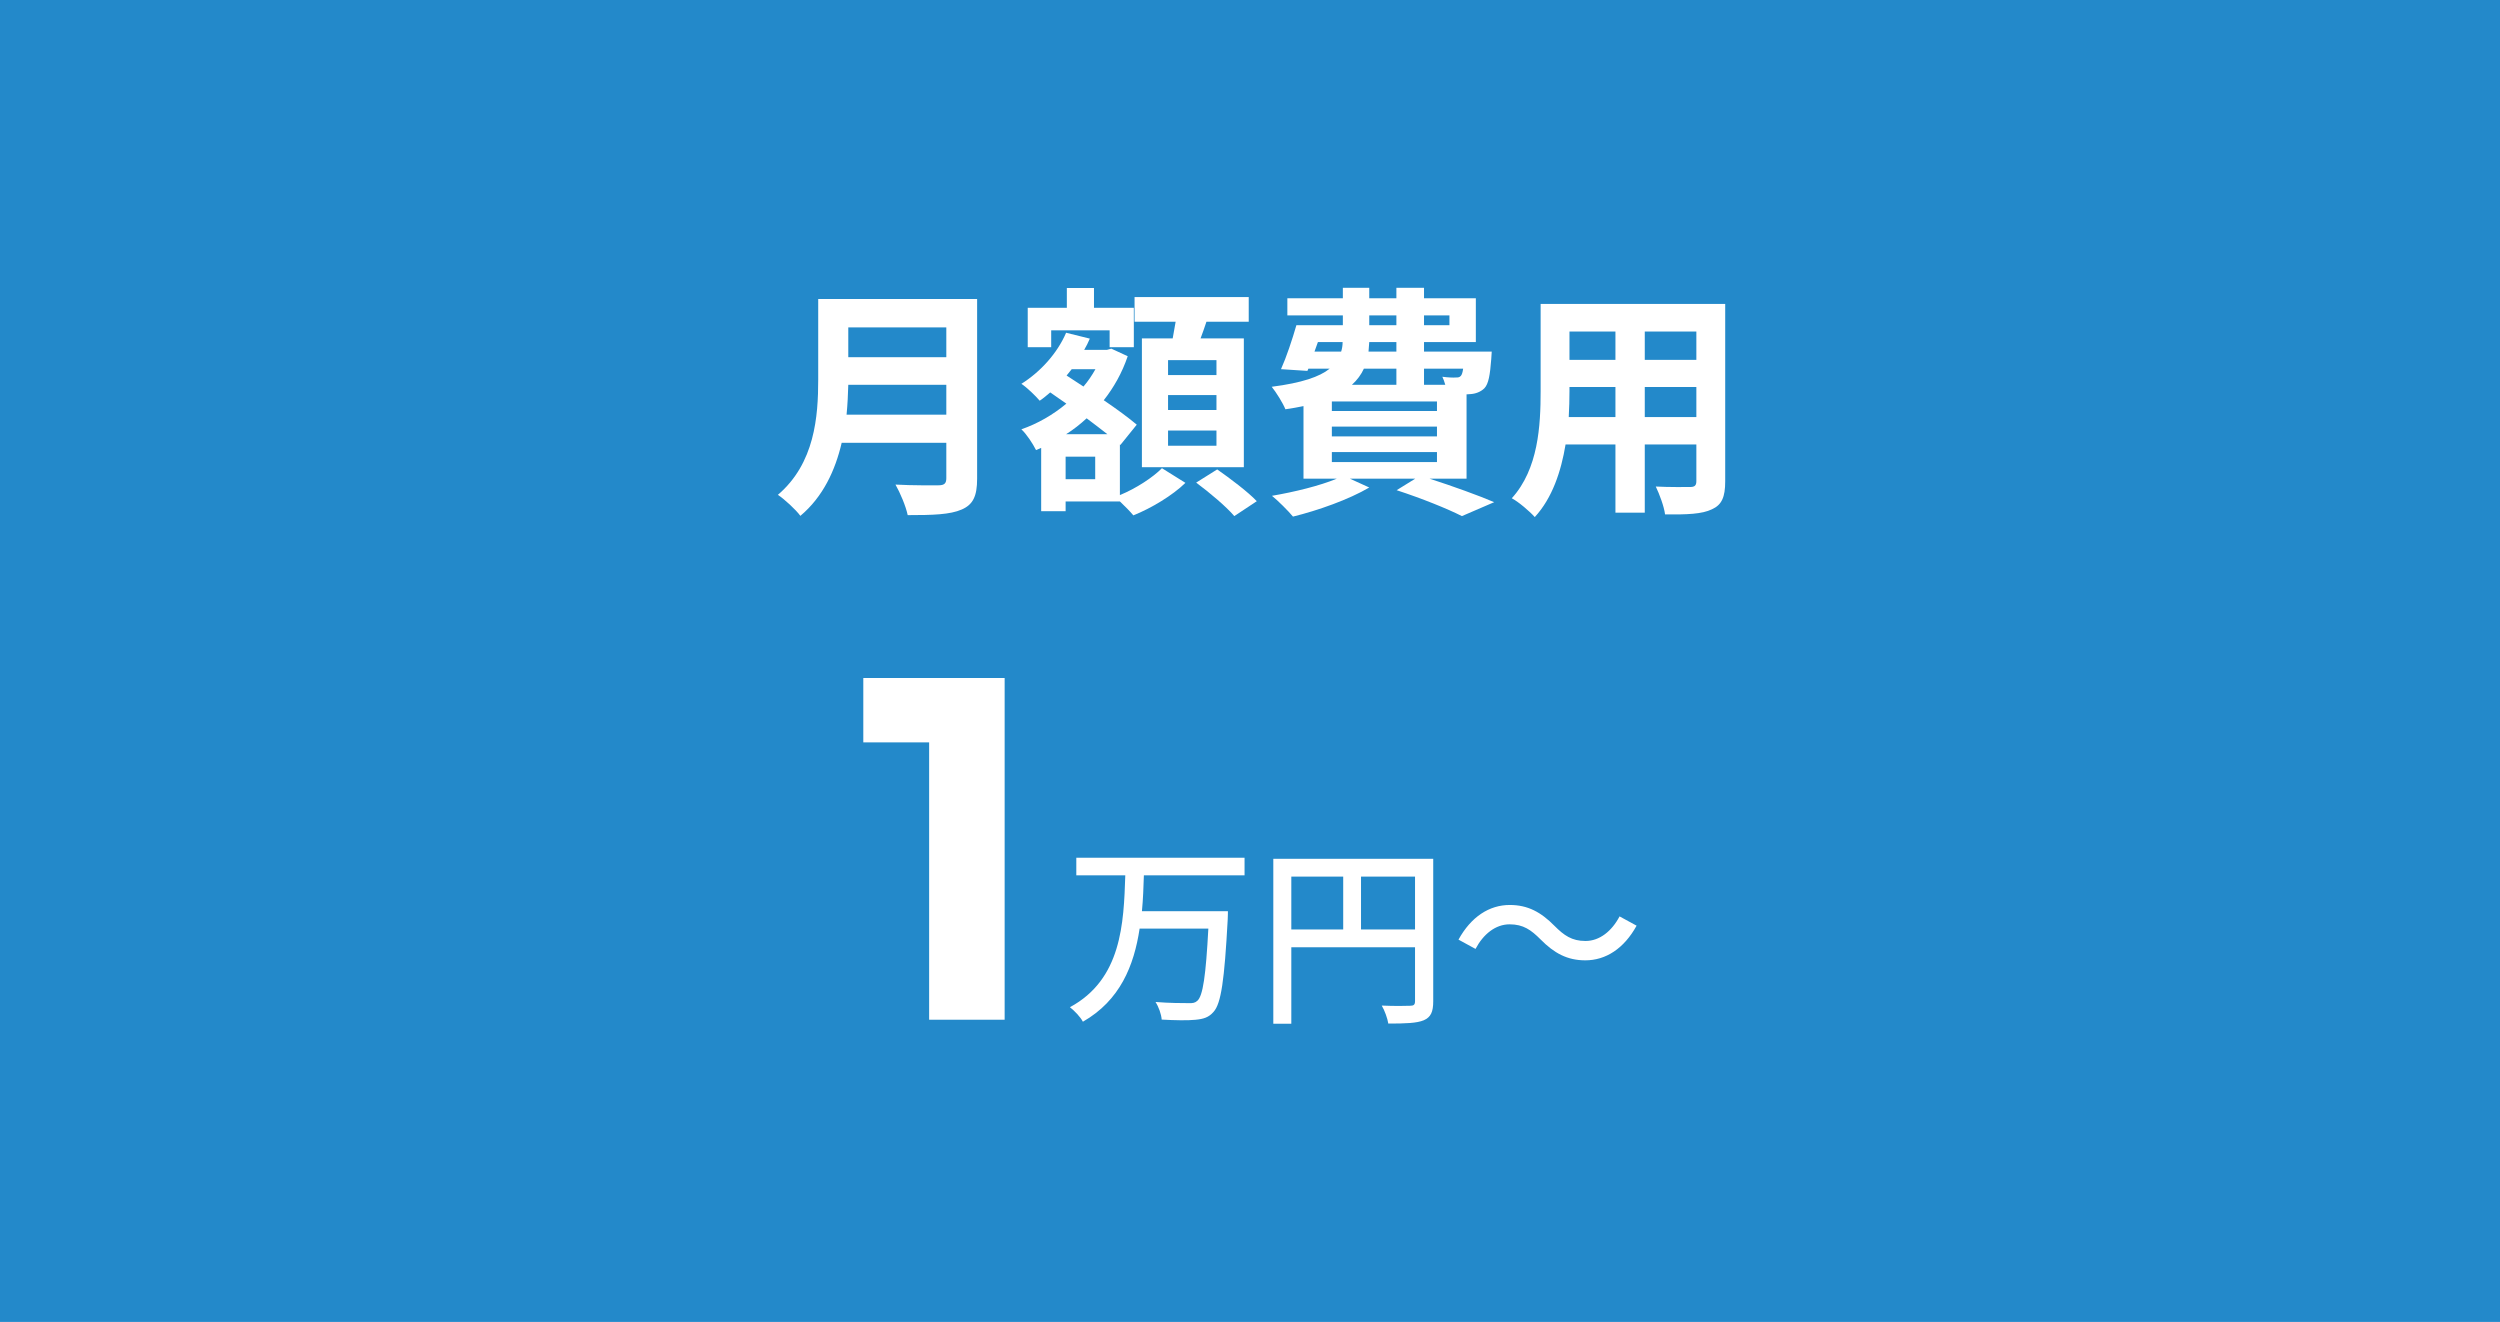 <svg width="556" height="294" viewBox="0 0 556 294" fill="none" xmlns="http://www.w3.org/2000/svg">
<rect width="556" height="294" fill="#2389CA"/>
<path d="M365.798 92.762H377.27V86.075H365.798V92.762ZM348.888 92.762H359.273V86.075H349.051V87.053C349.051 88.793 348.997 90.751 348.888 92.762ZM359.273 73.733H349.051V80.04H359.273V73.733ZM377.27 80.04V73.733H365.798V80.04H377.27ZM383.685 67.589V107.062C383.685 110.542 382.924 112.281 380.749 113.26C378.52 114.347 375.204 114.456 370.31 114.402C370.093 112.662 369.06 109.889 368.244 108.204C371.289 108.367 374.877 108.312 375.856 108.312C376.889 108.312 377.27 107.986 377.27 107.007V98.852H365.798V114.021H359.273V98.852H348.181C347.203 104.778 345.245 110.759 341.331 115C340.298 113.804 337.688 111.575 336.22 110.813C342.146 104.289 342.636 94.611 342.636 86.999V67.589H383.685Z" fill="white"/>
<path d="M296.204 100.537V102.766H319.583V100.537H296.204ZM310.557 81.997H303.326C302.728 83.302 301.858 84.498 300.662 85.585H310.557V81.997ZM293.104 76.07L292.343 78.191H298.27C298.487 77.538 298.596 76.831 298.596 76.07H293.104ZM304.522 70.144V72.319H310.557V70.144H304.522ZM322.356 70.144H316.701V72.319H322.356V70.144ZM310.557 78.191V76.07H304.522C304.468 76.777 304.414 77.484 304.359 78.191H310.557ZM325.401 81.997H316.701V85.585H321.431C321.268 84.933 320.997 84.28 320.779 83.791C322.03 83.954 323.171 84.008 323.769 83.954C324.259 83.954 324.585 83.954 324.911 83.573C325.129 83.302 325.292 82.812 325.401 81.997ZM319.583 91.403V89.282H296.204V91.403H319.583ZM319.583 97.057V94.882H296.204V97.057H319.583ZM326.162 106.463H317.952C323.171 108.149 328.88 110.215 332.306 111.683L325.129 114.782C321.921 113.151 316.266 110.867 310.612 109.019L314.744 106.463H300.227L304.522 108.421C300.01 111.085 293.105 113.531 287.559 114.891C286.526 113.64 284.242 111.357 282.883 110.269C287.939 109.399 293.485 108.04 297.291 106.463H289.897V90.315C288.646 90.587 287.341 90.805 285.873 91.022C285.33 89.663 283.807 87.216 282.828 86.02C289.57 85.15 293.485 83.791 295.714 81.997H290.984L290.767 82.486L284.895 82.105C286.091 79.441 287.396 75.526 288.32 72.319H298.65V70.144H286.308V66.338H298.65V64H304.522V66.338H310.557V64H316.701V66.338H328.228V76.07H316.701V78.191H331.762C331.762 78.191 331.708 79.278 331.653 79.876C331.381 83.41 331.055 85.368 330.131 86.346C329.315 87.162 328.119 87.597 326.977 87.651C326.76 87.651 326.488 87.706 326.162 87.706V106.463Z" fill="white"/>
<path d="M270.541 83.411V80.094H259.775V83.411H270.541ZM270.541 91.186V87.869H259.775V91.186H270.541ZM270.541 99.124V95.753H259.775V99.124H270.541ZM253.958 75.255H260.808C261.026 74.059 261.243 72.754 261.461 71.558H252.326V66.066H277.717V71.558H268.311C267.876 72.863 267.441 74.113 267.007 75.255H276.63V103.908H253.958V75.255ZM233.786 73.461V77.212H228.567V68.459H237.266V64.055H243.301V68.459H252.163V77.212H246.781V73.461H233.786ZM243.573 106.572V101.57H236.994V106.572H243.573ZM237.103 96.568H246.291C244.932 95.481 243.301 94.285 241.67 93.034C240.256 94.339 238.734 95.535 237.103 96.568ZM243.627 82.106H238.353C237.973 82.595 237.592 83.03 237.211 83.519L240.963 85.966C241.996 84.77 242.866 83.465 243.627 82.106ZM249.064 98.852V110.106C252.653 108.638 256.459 106.137 258.416 104.126L263.636 107.388C260.808 110.161 256.024 113.042 252.055 114.619C251.348 113.749 250.152 112.553 249.064 111.52H236.994V113.695H231.557V99.613L230.415 100.102C229.708 98.689 228.295 96.514 227.153 95.481C230.741 94.23 234.167 92.273 237.157 89.772L233.569 87.271C232.807 87.923 232.046 88.576 231.231 89.12C230.361 88.086 228.349 86.129 227.153 85.368C231.394 82.704 235.145 78.572 237.103 74.004L242.377 75.309C241.996 76.179 241.616 76.995 241.126 77.81H246.183L247.161 77.539L250.804 79.224C249.554 82.921 247.705 86.183 245.476 89.011C248.357 90.968 251.022 92.925 252.816 94.448L249.173 98.96L249.064 98.852ZM266.028 107.334L270.704 104.398C273.585 106.409 277.554 109.4 279.512 111.466L274.51 114.782C272.77 112.716 268.964 109.508 266.028 107.334Z" fill="white"/>
<path d="M188.278 92.219H210.461V85.586H188.659C188.604 87.652 188.496 89.936 188.278 92.219ZM210.461 72.809H188.659V79.442H210.461V72.809ZM217.312 66.502V106.464C217.312 110.379 216.388 112.227 213.887 113.315C211.277 114.457 207.471 114.565 201.871 114.565C201.49 112.662 200.185 109.563 199.152 107.769C202.958 107.987 207.525 107.932 208.721 107.932C210.026 107.932 210.461 107.497 210.461 106.355V98.472H187.191C185.777 104.561 183.059 110.488 178.002 114.729C177.023 113.369 174.414 110.977 173 110.053C181.21 103.039 181.971 92.654 181.971 84.39V66.502H217.312Z" fill="white"/>
<path d="M352.571 213.58C348.567 213.58 345.639 211.987 342.625 208.93C340.515 206.82 338.792 205.571 335.735 205.571C332.592 205.571 329.879 207.767 328.157 211.04L324.368 208.973C327.167 203.892 331.214 201.266 335.778 201.266C339.783 201.266 342.711 202.859 345.725 205.916C347.835 208.026 349.557 209.274 352.614 209.274C355.757 209.274 358.47 207.078 360.192 203.806L363.981 205.873C361.183 210.954 357.135 213.58 352.571 213.58Z" fill="white"/>
<path d="M302.69 206.716H314.703V194.961H302.69V206.716ZM287.189 194.961V206.716H298.728V194.961H287.189ZM318.75 191V222.691C318.75 225.016 318.233 226.222 316.64 226.91C315.09 227.556 312.593 227.642 308.761 227.642C308.588 226.523 307.943 224.714 307.297 223.638C310.052 223.767 312.808 223.724 313.626 223.681C314.444 223.681 314.703 223.423 314.703 222.648V210.678H287.189V227.685H283.184V191H318.75Z" fill="white"/>
<path d="M276.789 194.678H254.398C254.312 197.305 254.226 199.974 253.968 202.644H273.086C273.086 202.644 273.086 203.936 273.043 204.495C272.311 218.016 271.579 223.182 269.899 225.034C268.823 226.283 267.66 226.627 265.852 226.799C264.216 226.972 261.288 226.929 258.36 226.756C258.274 225.594 257.714 223.958 256.982 222.838C260.039 223.096 263.096 223.096 264.259 223.096C265.249 223.139 265.766 223.053 266.283 222.58C267.531 221.503 268.177 216.982 268.737 206.519H253.451C252.203 214.786 249.102 222.494 240.835 227.23C240.275 226.153 238.984 224.819 237.95 224.001C249.447 217.8 249.92 205.4 250.265 194.678H239.371V190.76H276.789V194.678Z" fill="white"/>
<path d="M206.64 226.786V150.788H223.432V226.786H206.64ZM192 165.105V150.788H222.356V165.105H192Z" fill="white"/>
</svg>
